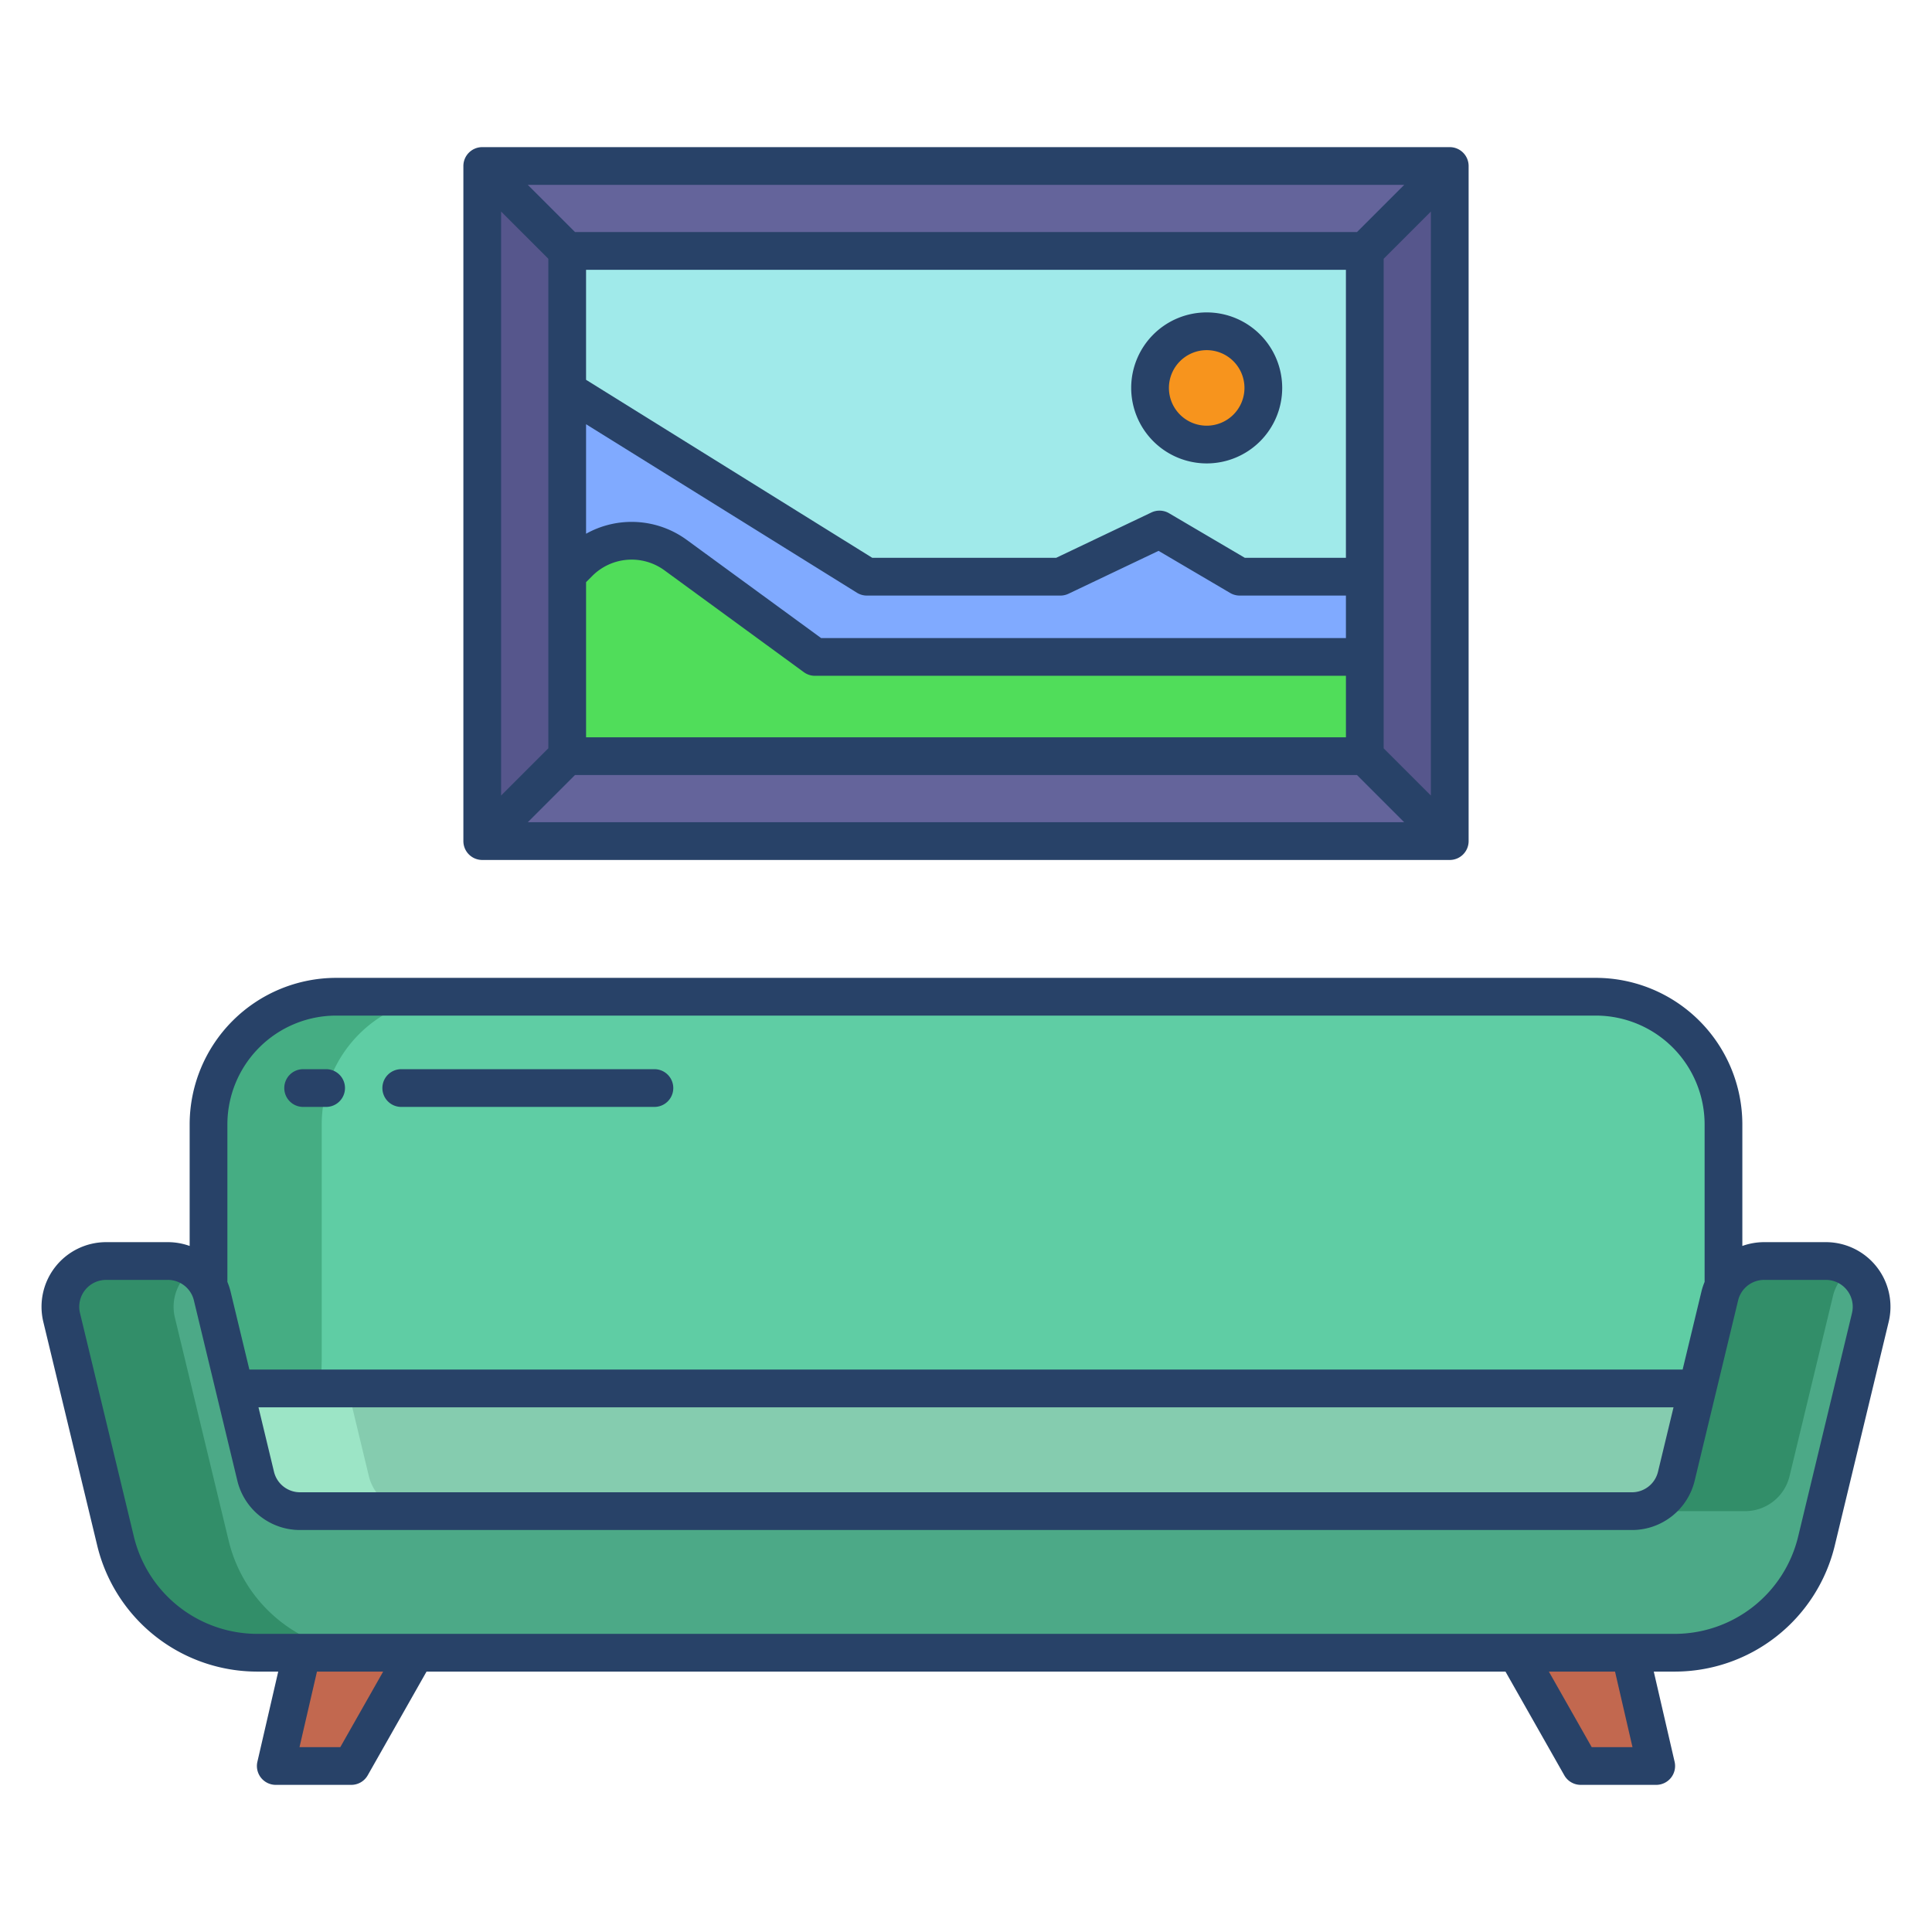 <svg id="Layer_1" height="512" viewBox="0 0 512 512" width="512" xmlns="http://www.w3.org/2000/svg" data-name="Layer 1"><path d="m67.75 391.19a12.119 12.119 0 0 0 11.78 9.28h352.94a12.119 12.119 0 0 0 11.78-9.28l11.5-47.72a11.913 11.913 0 0 1 .99-2.68 12.13 12.13 0 0 1 10.8-6.61h16.33a12.131 12.131 0 0 1 11.79 14.97l-14.26 59.15a38.763 38.763 0 0 1 -37.69 29.69h-375.42a38.763 38.763 0 0 1 -37.69-29.69l-14.26-59.15a12.131 12.131 0 0 1 11.79-14.97h16.33a12.151 12.151 0 0 1 10.58 6.19 11.976 11.976 0 0 1 1.21 3.1z" fill="#4ca987"/><path d="m60.6 408.3-14.26-59.15a12.125 12.125 0 0 1 4.96-12.85 12.112 12.112 0 0 0 -6.842-2.115h-16.328a12.131 12.131 0 0 0 -11.79 14.97l14.26 59.145a38.763 38.763 0 0 0 37.69 29.69h30a38.763 38.763 0 0 1 -37.69-29.69z" fill="#328e69"/><path d="m474.25 391.19 11.5-47.72a11.913 11.913 0 0 1 .99-2.68 12.138 12.138 0 0 1 3.96-4.49 12 12 0 0 0 -6.833-2.119h-16.327a12.13 12.13 0 0 0 -10.8 6.61 11.913 11.913 0 0 0 -.99 2.68l-11.5 47.72a12.119 12.119 0 0 1 -11.78 9.28h30a12.119 12.119 0 0 0 11.78-9.281z" fill="#328e69"/><path d="m449.85 367.95-5.6 23.24a12.119 12.119 0 0 1 -11.78 9.28h-352.94a12.119 12.119 0 0 1 -11.78-9.28l-5.6-23.24z" fill="#85ccaf"/><path d="m97.75 391.19-5.6-23.24h-30l5.6 23.24a12.119 12.119 0 0 0 11.78 9.28h30a12.119 12.119 0 0 1 -11.78-9.28z" fill="#9ce5c6"/><path d="m456.74 297.97v42.82a11.913 11.913 0 0 0 -.99 2.68l-5.9 24.48h-387.7l-5.9-24.48a11.976 11.976 0 0 0 -1.21-3.1l.22-.12v-42.28a33.835 33.835 0 0 1 33.83-33.83h333.82a33.835 33.835 0 0 1 33.83 33.83z" fill="#5fcda4"/><path d="m432.04 438.24 6.88 29.77h-20.02l-16.88-29.77v-.25h30.02z" fill="#c2684f"/><path d="m384.2 43.99v178.91l-22.52-22.52v-26.29-21.26-86.33z" fill="#56568c"/><path d="m384.2 43.99-22.52 22.51h-211.36l-22.52-22.51z" fill="#64649b"/><path d="m384.2 222.9h-256.4l22.52-22.52h211.36z" fill="#64649b"/><path d="m150.32 152.2v48.18l-22.52 22.52v-178.91l22.52 22.51v36.93z" fill="#56568c"/><path d="m109.98 437.99v.25l-16.88 29.77h-20.02l6.88-29.77v-.25z" fill="#c2684f"/><path d="m361.68 174.09v26.29h-211.36v-48.18c6.717-8.711 19.553-12.123 28.71-5.1l36.95 26.989z" fill="#50dd5a"/><path d="m361.68 152.83v21.26h-145.7l-36.95-26.99a19.717 19.717 0 0 0 -25.6 1.99l-3.11 3.11v-48.77l79.42 49.4h51.27l26.27-12.51 21.26 12.51z" fill="#80aaff"/><path d="m361.68 66.5v86.33h-33.14l-21.26-12.51-26.27 12.51h-51.27l-79.42-49.4v-36.93z" fill="#a0eaea"/><path d="m319.79 87.79a15.01 15.01 0 1 1 -15.01 15.01 15 15 0 0 1 15.01-15.01z" fill="#f7941d"/><path d="m85.26 297.97a33.835 33.835 0 0 1 33.83-33.83h-30a33.835 33.835 0 0 0 -33.83 33.83v42.28l-.22.12a11.976 11.976 0 0 1 1.21 3.1l5.9 24.48h22.943l.167-7.7z" fill="#45ad83"/><g fill="#284268"><path d="m483.87 329.183h-16.331a17.163 17.163 0 0 0 -5.8 1.007v-32.223a38.868 38.868 0 0 0 -38.825-38.824h-333.828a38.868 38.868 0 0 0 -38.825 38.824v32.223a17.163 17.163 0 0 0 -5.8-1.007h-16.331a17.123 17.123 0 0 0 -16.648 21.135l14.255 59.156a43.643 43.643 0 0 0 42.553 33.517h5.443l-5.521 23.892a5 5 0 0 0 4.872 6.125h20.016a5 5 0 0 0 4.349-2.533l15.588-27.484h285.931l15.588 27.484a5 5 0 0 0 4.349 2.533h20.011a5 5 0 0 0 4.872-6.125l-5.521-23.892h5.443a43.643 43.643 0 0 0 42.553-33.517l14.255-59.156a17.123 17.123 0 0 0 -16.648-21.135zm-423.609-31.216a28.857 28.857 0 0 1 28.825-28.824h333.828a28.857 28.857 0 0 1 28.825 28.824v41.749a17.261 17.261 0 0 0 -.847 2.579l-4.978 20.657h-379.828l-4.978-20.652a17.261 17.261 0 0 0 -.847-2.579zm383.239 74.985-4.111 17.063a7.1 7.1 0 0 1 -6.926 5.455h-352.93a7.1 7.1 0 0 1 -6.926-5.455l-4.107-17.063zm-353.317 90.056h-10.812l4.629-20.017h17.54zm331.634 0-11.353-20.017h17.536l4.625 20.017zm68.983-115.033-14.254 59.156a33.674 33.674 0 0 1 -32.832 25.86h-375.424a33.674 33.674 0 0 1 -32.832-25.86l-14.258-59.156a7.122 7.122 0 0 1 6.926-8.792h16.335a7.1 7.1 0 0 1 6.926 5.455l11.5 47.719a17.075 17.075 0 0 0 16.646 13.113h352.934a17.075 17.075 0 0 0 16.648-13.113l11.5-47.719a7.1 7.1 0 0 1 6.926-5.455h16.329a7.122 7.122 0 0 1 6.926 8.792z"/><path d="m106.336 293.344h67.091a5 5 0 0 0 0-10h-67.091a5 5 0 0 0 0 10z"/><path d="m80.336 293.344h6.091a5 5 0 1 0 0-10h-6.091a5 5 0 0 0 0 10z"/><path d="m319.786 122.81a20.009 20.009 0 1 0 -20.008-20.01 20.032 20.032 0 0 0 20.008 20.01zm0-30.017a10.009 10.009 0 1 1 -10.008 10.007 10.02 10.02 0 0 1 10.008-10.007z"/><path d="m127.8 227.9h256.4a5 5 0 0 0 5-5v-178.908a5 5 0 0 0 -5-5h-256.4a5 5 0 0 0 -5 5v178.908a5 5 0 0 0 5 5zm12.071-10 12.513-12.513h207.23l12.513 12.513zm87.221-60.821a5 5 0 0 0 2.641.755h51.279a5 5 0 0 0 2.15-.486l23.868-11.365 18.974 11.16a5 5 0 0 0 2.535.691h28.144v11.262h-139.074l-35.625-26.029a24.754 24.754 0 0 0 -26.669-1.619v-29.023zm-71.779-56.426v-29.153h201.37v76.33h-26.783l-20.089-11.817a5 5 0 0 0 -4.685-.2l-25.241 12.017h-48.722zm1.654 51.971a14.735 14.735 0 0 1 19.115-1.482l36.944 26.991a5 5 0 0 0 2.949.963h140.71v16.291h-201.37v-41.112zm222.229 58.2-12.513-12.513v-129.736l12.517-12.512zm-7.069-161.832-12.513 12.508h-207.228l-12.513-12.508zm-239.327 7.071 12.513 12.512v129.737l-12.513 12.513z"/></g></svg>